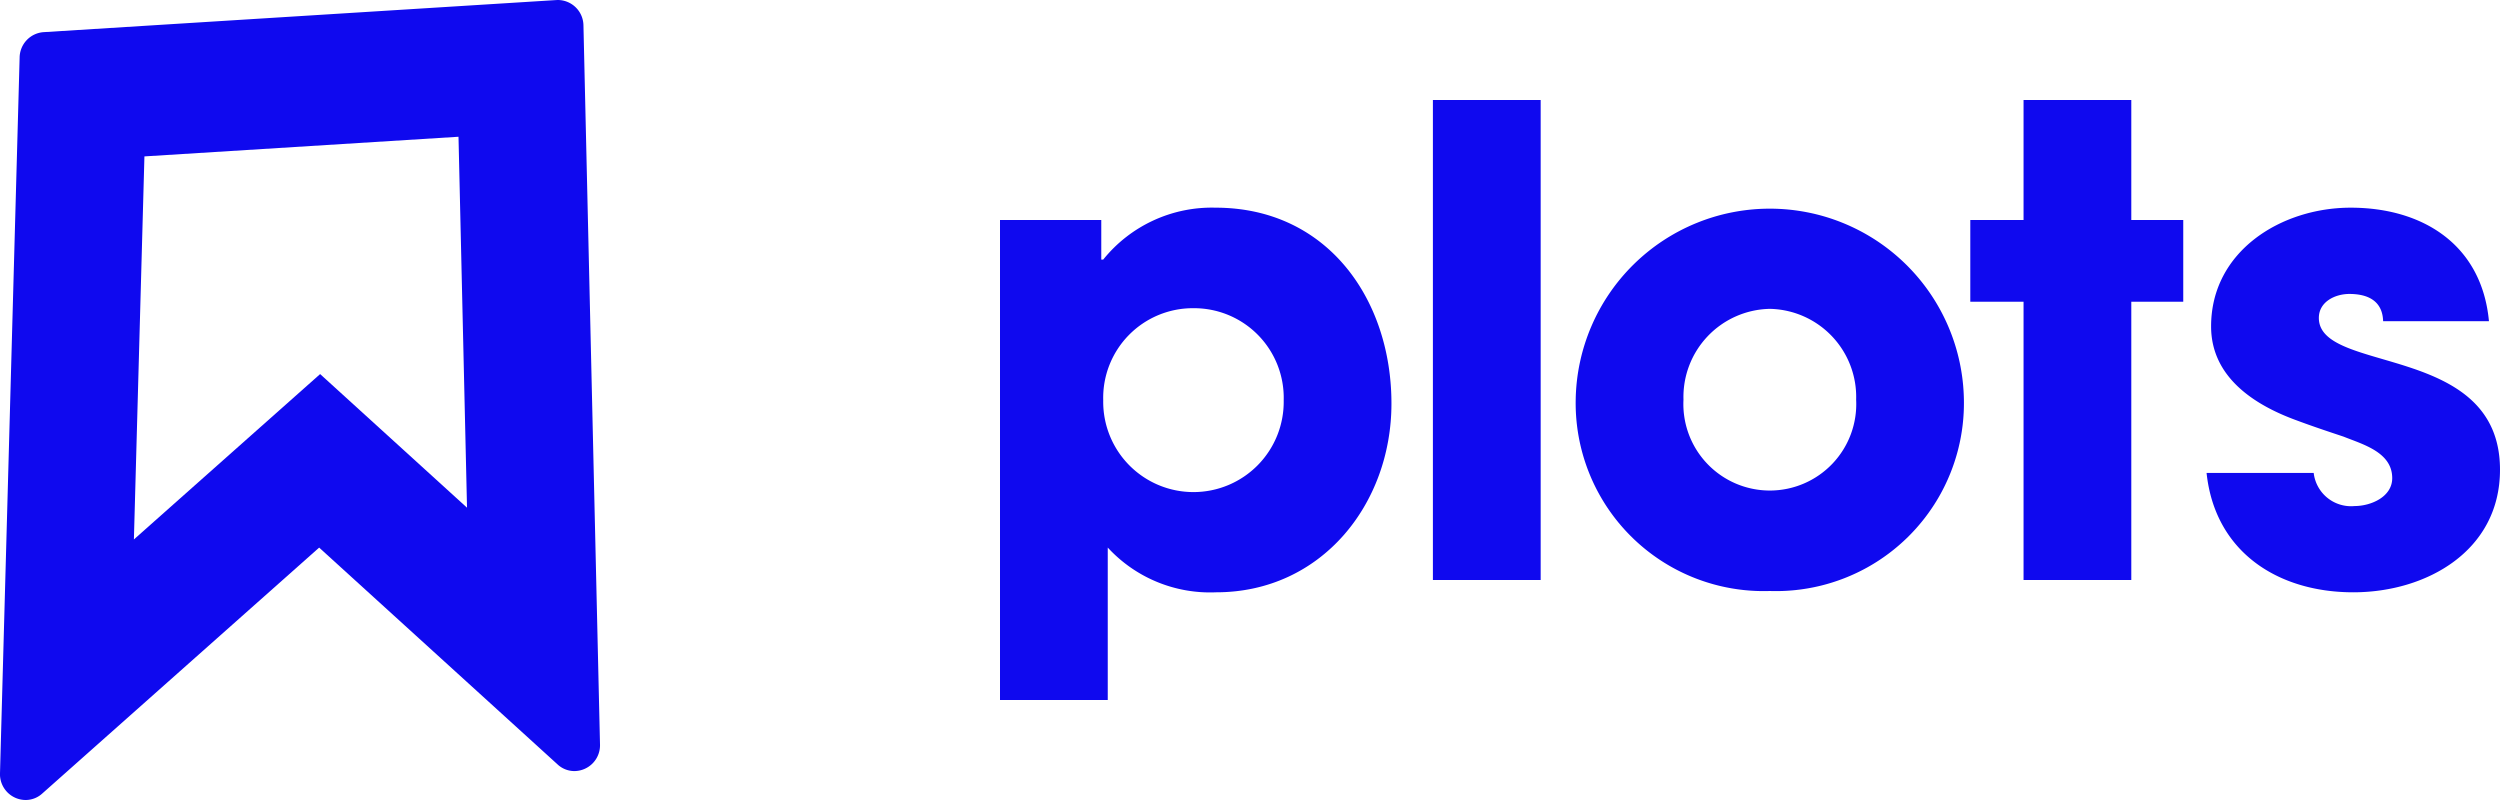 <svg xmlns="http://www.w3.org/2000/svg" viewBox="0 0 100 32" width="100">
  <defs>
    <style>
      .a {
        fill: #0f09ef;
      }
    </style>
  </defs>
  <g>
    <path class="a" d="M48.647,23.692a5.563,5.563,0,0,1-4.337-1.79V28H40V8.8h4.051v1.583h.078A5.577,5.577,0,0,1,48.621,8.307c4.466,0,7.037,3.659,7.037,7.835C55.658,20.165,52.854,23.692,48.647,23.692Zm-.909-11.364A3.586,3.586,0,0,0,44.129,16.013a3.61,3.61,0,1,0,7.219,0A3.586,3.586,0,0,0,47.738,12.328Z"/>
    <path class="a" d="M57.316,23.2V4h4.311V23.2Z"/>
    <path class="a" d="M70.792,23.64A7.519,7.519,0,0,1,63.028,15.987a7.765,7.765,0,0,1,15.528,0A7.519,7.519,0,0,1,70.792,23.64Zm0-11.286A3.525,3.525,0,0,0,67.339,15.987a3.458,3.458,0,1,0,6.907,0A3.524,3.524,0,0,0,70.792,12.354Z"/>
    <path class="a" d="M85.252,12.069v11.131H80.942V12.069H78.812V8.8h2.13V4h4.31V8.8h2.078v3.269Z"/>
    <path class="a" d="M94.131,23.692c-3.012,0-5.531-1.609-5.868-4.774h4.285a1.504,1.504,0,0,0,1.635,1.324c.649,0,1.506-.364,1.506-1.116,0-1.037-1.169-1.349-1.947-1.661-.624-.208-1.246-.415-1.87-.648-1.714-.623-3.428-1.738-3.428-3.762,0-3.009,2.804-4.748,5.583-4.748,2.883,0,5.246,1.479,5.531,4.54H95.325c-.025-.804-.597-1.089-1.35-1.089-.57,0-1.221.311-1.221.96,0,2.257,7.246.985,7.246,6.071C100,22.032,97.065,23.692,94.131,23.692Z"/>
  </g>
  <path class="a" d="M18.34,5.47l.341,14.838L16.154,18.009l-3.349-3.046-3.384,3.005-4.065,3.61L5.777,6.256l12.563-.786M22.32,0c-.021,0-.042.001-.063.002L1.742,1.286A1.032,1.032,0,0,0,.785,2.298L0,30.926A1.032,1.032,0,0,0,1.026,32a.988.988,0,0,0,.663-.258l11.077-9.838,9.537,8.673a.988.988,0,0,0,.671.266,1.032,1.032,0,0,0,1.026-1.069L23.338,1.018A1.031,1.031,0,0,0,22.32,0Z"/>
</svg>

